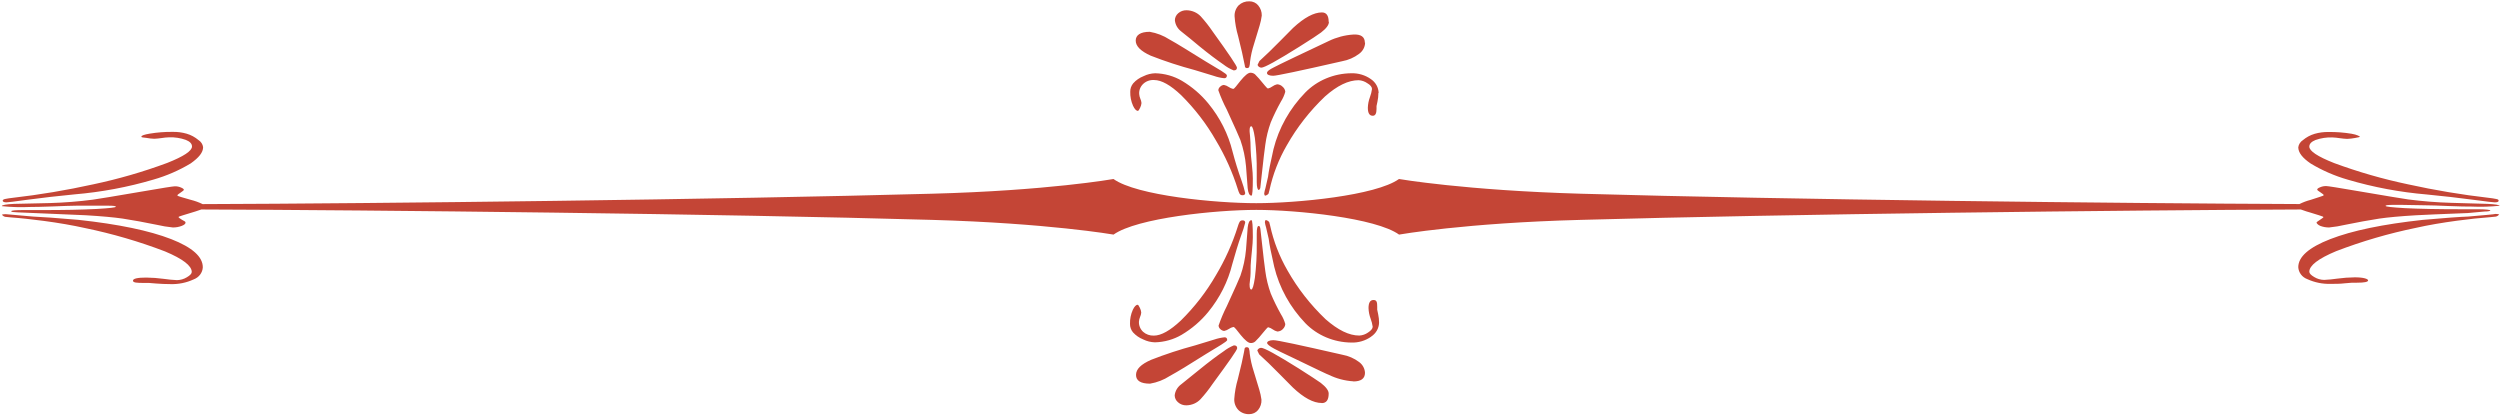 <svg width="1130" height="188" viewBox="0 0 1130 188" fill="none" xmlns="http://www.w3.org/2000/svg">
<path d="M562.83 87.218C562.83 87.904 562.437 88.247 561.651 88.247C561.384 88.267 561.116 88.216 560.877 88.099C560.639 87.983 560.441 87.805 560.305 87.588C559.977 86.953 559.714 86.29 559.519 85.608C557.104 77.858 553.753 70.393 549.532 63.359C545.288 55.944 540.014 49.092 533.85 42.984C529.025 38.418 524.957 36.175 521.675 36.175C520.775 36.113 519.871 36.233 519.025 36.527C518.178 36.821 517.409 37.283 516.768 37.881C516.127 38.478 515.63 39.199 515.31 39.992C514.99 40.786 514.855 41.635 514.914 42.483C514.966 43.207 515.136 43.919 515.419 44.594C515.711 45.222 515.891 45.891 515.952 46.573C515.888 47.316 515.678 48.041 515.335 48.711C514.914 49.635 514.577 50.11 514.325 50.11C513.595 50.11 512.866 49.345 512.136 47.814C511.248 45.809 510.818 43.651 510.874 41.48C510.842 40.096 511.317 38.745 512.221 37.653C513.473 36.24 515.071 35.135 516.877 34.433C518.505 33.62 520.31 33.168 522.152 33.113C526.423 33.216 530.588 34.391 534.215 36.518C538.825 39.253 542.881 42.739 546.194 46.811C551.449 53.219 555.172 60.619 557.107 68.506C558.285 72.966 559.632 77.347 561.203 81.702C561.856 83.51 562.399 85.352 562.83 87.218ZM580.953 41.48C580.519 43.048 579.848 44.55 578.961 45.94C577.259 48.984 575.733 52.111 574.388 55.309C573.2 58.581 572.373 61.96 571.919 65.391C571.611 67.503 571.021 72.253 570.236 79.643C570.086 81.174 569.918 82.705 569.731 84.236C569.731 85.318 569.31 85.846 568.889 85.846C568.469 85.846 568.048 84.658 568.048 82.309C568.048 81.808 568.048 81.121 568.048 80.198C568.048 79.274 568.048 78.614 568.048 78.165V77.664C568.108 72.55 567.827 67.437 567.206 62.356C566.673 58.846 566.14 57.078 565.579 57.078C565.018 57.078 564.822 57.737 564.822 59.11C564.822 59.11 564.822 59.77 565.018 61.485C565.214 63.201 565.242 65.576 565.298 67.899C565.298 69.35 565.551 71.541 565.86 74.47C566.168 77.4 566.28 79.274 566.28 80.673C566.28 85.951 566.084 88.432 565.663 88.432C564.765 88.432 564.204 87.297 563.952 85.08C563.671 81.772 563.419 78.447 563.194 75.104C562.839 71.102 561.992 67.151 560.67 63.333C560.193 62.039 558.145 57.474 554.526 49.582C553.03 46.74 551.746 43.803 550.682 40.793C550.699 40.479 550.785 40.171 550.934 39.889C551.084 39.608 551.294 39.358 551.552 39.157C551.986 38.721 552.575 38.449 553.207 38.392C553.979 38.541 554.707 38.847 555.339 39.289C555.939 39.718 556.627 40.023 557.359 40.186C557.64 40.186 558.061 39.843 558.566 39.184L560.67 36.544C562.661 34.116 564.148 32.876 565.186 32.876C565.935 32.861 566.664 33.105 567.234 33.562C567.515 33.826 568.104 34.433 569.002 35.436L571.807 38.788C572.48 39.606 572.901 40.002 573.154 40.002C573.877 39.809 574.553 39.486 575.145 39.051C575.768 38.6 576.485 38.276 577.249 38.101C577.717 38.118 578.176 38.222 578.6 38.408C579.024 38.594 579.404 38.857 579.718 39.184C580.435 39.766 580.879 40.591 580.953 41.48ZM623.033 42.034C623.035 43.346 622.894 44.655 622.613 45.94L622.192 47.919C622.192 47.919 622.192 48.21 622.192 48.474V49.239C622.192 51.298 621.631 52.327 620.508 52.327C618.994 52.327 618.264 51.113 618.264 48.685C618.319 47.047 618.641 45.427 619.218 43.881C619.668 42.703 619.978 41.481 620.144 40.239C620.144 39.342 619.442 38.418 618.012 37.6C616.879 36.804 615.524 36.336 614.112 36.254C609.483 36.254 604.434 38.682 598.879 43.617C592.048 50.126 586.255 57.531 581.682 65.602C577.987 71.967 575.33 78.817 573.799 85.925C573.69 86.468 573.549 87.006 573.378 87.535C572.978 88.024 572.397 88.354 571.751 88.458C571.54 88.171 571.423 87.831 571.414 87.482C571.527 86.659 571.714 85.846 571.975 85.054C572.424 83.127 572.845 81.412 573.154 79.907C573.406 77.69 574.22 73.52 575.622 67.397C578.004 57.869 582.939 49.074 589.958 41.849C592.602 39.138 595.808 36.964 599.378 35.462C602.948 33.959 606.807 33.16 610.718 33.113C613.925 33.007 617.074 33.938 619.639 35.752C620.702 36.471 621.573 37.413 622.182 38.503C622.791 39.593 623.121 40.802 623.146 42.034H623.033Z" fill="#C44536"/>
<path d="M554.554 34.064C554.554 34.908 554.161 35.357 553.375 35.357C551.763 35.196 550.179 34.841 548.662 34.301L539.994 31.662C533.244 29.866 526.611 27.698 520.132 25.169C515.615 23.137 513.343 20.867 513.343 18.36C513.343 15.853 515.475 14.375 519.683 14.375C522.894 14.929 525.944 16.116 528.632 17.859C532.026 19.706 537.469 23.137 544.987 27.782L551.973 31.979C553.684 33.034 554.554 33.721 554.554 34.064ZM559.098 30.58C559.098 31.424 558.621 31.82 557.612 31.82C555.96 31.152 554.42 30.263 553.039 29.181C549.897 27.017 546.222 24.272 542.07 20.867C539.461 18.598 536.655 16.433 533.85 14.164C533.051 13.546 532.391 12.784 531.91 11.923C531.428 11.062 531.134 10.119 531.045 9.149C531.049 8.551 531.186 7.961 531.447 7.415C531.708 6.87 532.087 6.382 532.559 5.982C533.583 5.08 534.945 4.596 536.347 4.636C537.558 4.658 538.752 4.915 539.853 5.392C540.954 5.869 541.938 6.555 542.743 7.407C544.715 9.583 546.524 11.884 548.157 14.296C555.451 24.395 559.098 29.823 559.098 30.58ZM570.32 7.038C570.122 8.573 569.793 10.091 569.338 11.577C568.468 14.375 567.655 17.172 566.785 19.997C565.94 22.579 565.348 25.23 565.018 27.914C565.009 28.664 564.896 29.409 564.681 30.131C564.623 30.329 564.492 30.5 564.313 30.616C564.133 30.732 563.916 30.785 563.699 30.765C563.489 30.793 563.275 30.75 563.095 30.644C562.915 30.537 562.782 30.374 562.717 30.184C562.717 30.184 562.717 29.63 562.437 28.601C561.96 25.961 561.034 21.976 559.631 16.328C558.776 13.413 558.241 10.424 558.032 7.407C557.928 5.572 558.593 3.772 559.884 2.393C560.512 1.796 561.266 1.328 562.096 1.019C562.927 0.71 563.817 0.567 564.709 0.598C565.478 0.591 566.238 0.752 566.929 1.068C567.62 1.384 568.224 1.846 568.693 2.419C569.79 3.733 570.366 5.367 570.32 7.038ZM600.674 9.888C600.674 11.261 599.496 12.87 597.083 14.718C595.765 15.721 592.482 17.859 587.236 21.158C577.212 27.439 571.508 30.58 570.124 30.58C569.737 30.564 569.366 30.436 569.06 30.214C568.753 29.992 568.527 29.687 568.412 29.34L569.254 27.598C572.078 25.029 575.108 22.099 578.343 18.809C581.822 15.272 583.954 13.187 584.487 12.607C589.509 7.962 593.857 5.613 597.504 5.613C599.524 5.613 600.562 7.038 600.562 9.888H600.674ZM617.03 19.31C617 20.29 616.738 21.252 616.262 22.124C615.786 22.996 615.109 23.757 614.28 24.351C612.056 26.034 609.426 27.176 606.622 27.677C587.405 32.058 577.053 34.248 575.482 34.248C573.911 34.248 572.676 33.826 572.676 33.008C572.676 32.19 573.771 31.451 575.931 30.369C576.828 29.867 579.914 28.363 585.217 25.829L600.646 18.518C604.066 16.863 607.807 15.875 611.643 15.615C615.206 15.404 616.917 16.697 616.917 19.31H617.03Z" fill="#C44536"/>
<path d="M561.091 106.17C559.52 110.498 558.285 114.905 556.995 119.366C555.06 127.252 551.337 134.652 546.082 141.061C542.761 145.118 538.706 148.594 534.103 151.327C530.477 153.454 526.312 154.629 522.04 154.732C520.2 154.687 518.395 154.244 516.766 153.439C514.97 152.718 513.376 151.616 512.109 150.219C511.201 149.119 510.726 147.757 510.762 146.365C510.706 144.203 511.136 142.053 512.025 140.058C512.754 138.527 513.483 137.761 514.213 137.761C514.465 137.761 514.802 138.237 515.223 139.16C515.57 139.83 515.779 140.555 515.84 141.298C515.779 141.981 515.599 142.65 515.307 143.278C515.021 143.952 514.851 144.664 514.802 145.389C514.759 146.229 514.902 147.068 515.22 147.854C515.539 148.64 516.027 149.355 516.653 149.955C517.304 150.542 518.075 150.999 518.919 151.298C519.762 151.598 520.662 151.733 521.563 151.697C524.836 151.697 528.894 149.427 533.738 144.887C539.936 138.781 545.247 131.93 549.533 124.512C553.748 117.477 557.099 110.012 559.52 102.263C559.709 101.58 559.972 100.917 560.305 100.284C560.44 100.063 560.637 99.882 560.875 99.761C561.113 99.64 561.382 99.584 561.652 99.598C562.437 99.598 562.83 99.941 562.83 100.654C562.363 102.522 561.782 104.364 561.091 106.17ZM579.831 148.767C579.517 149.093 579.137 149.357 578.713 149.543C578.289 149.729 577.829 149.833 577.362 149.849C576.595 149.667 575.878 149.334 575.258 148.873C574.666 148.438 573.989 148.115 573.266 147.923C573.014 147.923 572.593 148.345 571.92 149.163L569.114 152.515C568.217 153.491 567.627 154.125 567.347 154.362C567.071 154.599 566.748 154.782 566.396 154.9C566.045 155.018 565.672 155.068 565.299 155.049C564.261 155.049 562.774 153.835 560.782 151.406L558.678 148.767C558.173 148.107 557.752 147.791 557.472 147.791C556.739 147.954 556.051 148.259 555.452 148.688C554.812 149.118 554.087 149.423 553.32 149.585C552.688 149.528 552.099 149.256 551.665 148.82C551.405 148.615 551.193 148.361 551.044 148.075C550.894 147.789 550.809 147.476 550.795 147.157C551.83 144.153 553.077 141.217 554.526 138.368C558.154 130.468 560.202 125.885 560.67 124.618C561.992 120.799 562.839 116.849 563.195 112.847C563.419 109.504 563.672 106.178 563.952 102.87C564.205 100.627 564.766 99.519 565.664 99.519C566.084 99.519 566.281 102.158 566.281 107.252C566.281 108.677 566.141 110.735 565.86 113.454C565.579 116.172 565.355 118.574 565.299 120.026C565.299 122.375 565.299 124.539 565.018 126.465C564.738 128.392 564.822 128.946 564.822 128.814C564.822 130.187 565.074 130.873 565.579 130.873C566.141 130.873 566.674 129.105 567.207 125.594C567.829 120.514 568.11 115.401 568.048 110.287V109.812C568.048 109.337 568.048 108.677 568.048 107.753C568.048 106.829 568.048 106.143 568.048 105.668C568.048 103.293 568.329 102.131 568.89 102.131C569.451 102.131 569.591 102.659 569.731 103.741C569.928 105.272 570.096 106.777 570.236 108.334C571.022 115.697 571.611 120.448 571.92 122.559C572.371 126 573.198 129.387 574.388 132.668C575.728 135.859 577.255 138.978 578.961 142.011C579.844 143.402 580.514 144.904 580.953 146.471C580.891 147.332 580.491 148.141 579.831 148.741V148.767ZM619.723 152.198C617.158 154.012 614.009 154.944 610.802 154.837C606.89 154.797 603.029 154 599.458 152.497C595.887 150.995 592.682 148.818 590.042 146.102C583.085 138.846 578.226 130.031 575.931 120.501C574.529 114.404 573.715 110.234 573.463 107.991C573.154 106.513 572.733 104.797 572.284 102.844C572.025 102.06 571.837 101.257 571.723 100.442C571.734 100.085 571.851 99.738 572.06 99.439C572.71 99.553 573.29 99.892 573.687 100.39C573.862 100.918 574.003 101.455 574.108 102C575.651 109.104 578.307 115.953 581.991 122.322C586.564 130.393 592.357 137.799 599.188 144.307C604.799 149.216 609.792 151.67 614.421 151.67C615.833 151.588 617.188 151.12 618.321 150.324C619.751 149.401 620.453 148.503 620.453 147.685C620.286 146.452 619.975 145.239 619.527 144.069C618.95 142.523 618.628 140.903 618.573 139.266C618.573 136.838 619.303 135.597 620.818 135.597C622.332 135.597 622.501 136.653 622.501 138.712V139.451C622.501 139.741 622.501 139.926 622.501 140.005C622.501 140.084 622.641 140.717 622.922 141.984C623.202 143.27 623.343 144.578 623.342 145.89C623.305 147.131 622.957 148.346 622.329 149.437C621.7 150.528 620.808 151.465 619.723 152.172V152.198Z" fill="#C44536"/>
<path d="M551.973 155.839L545.072 160.036C537.591 164.786 532.139 168.094 528.716 169.959C526.045 171.691 523.014 172.869 519.823 173.417C515.615 173.417 513.483 172.097 513.483 169.458C513.483 166.818 515.755 164.654 520.272 162.648C526.755 160.12 533.386 157.943 540.134 156.13L548.803 153.49C550.323 152.968 551.906 152.623 553.516 152.461C554.301 152.461 554.694 152.883 554.694 153.754C554.554 154.097 553.684 154.783 551.973 155.839ZM548.073 173.549C546.443 175.953 544.634 178.247 542.659 180.411C541.858 181.27 540.876 181.963 539.775 182.445C538.673 182.926 537.477 183.187 536.263 183.208C535.566 183.229 534.872 183.118 534.221 182.883C533.571 182.647 532.977 182.291 532.475 181.836C532.001 181.443 531.62 180.96 531.359 180.419C531.098 179.877 530.962 179.29 530.96 178.695C531.068 177.713 531.386 176.762 531.898 175.899C532.409 175.037 533.102 174.282 533.934 173.681C536.665 171.446 539.414 169.229 542.182 167.03C546.334 163.651 550.009 160.88 553.151 158.742C554.538 157.668 556.077 156.78 557.724 156.103C558.734 156.103 559.211 156.525 559.211 157.37C559.211 158.215 555.508 163.414 548.073 173.549ZM568.637 185.346C568.169 185.922 567.566 186.389 566.875 186.709C566.184 187.03 565.424 187.196 564.653 187.194C563.74 187.226 562.831 187.076 561.985 186.753C561.138 186.43 560.374 185.941 559.744 185.32C558.453 183.941 557.788 182.14 557.892 180.305C558.101 177.288 558.636 174.299 559.491 171.384C560.922 165.736 561.848 161.646 562.297 159.112C562.465 158.083 562.577 157.528 562.577 157.502C562.647 157.316 562.783 157.16 562.962 157.058C563.141 156.957 563.352 156.918 563.559 156.948C563.772 156.926 563.986 156.975 564.165 157.086C564.345 157.197 564.477 157.362 564.541 157.555C564.755 158.286 564.868 159.04 564.878 159.798C565.208 162.483 565.8 165.133 566.645 167.716C567.515 170.513 568.328 173.337 569.198 176.135C569.649 177.613 569.977 179.122 570.18 180.648C570.274 182.337 569.727 184.002 568.637 185.346ZM597.392 182.153C593.651 182.153 589.312 179.821 584.375 175.159C583.758 174.578 581.71 172.519 578.231 168.956C574.753 165.393 571.975 162.728 569.142 160.168L568.3 158.426C568.42 158.083 568.648 157.784 568.954 157.567C569.26 157.35 569.629 157.226 570.011 157.212C571.414 157.212 577.109 160.326 587.124 166.607C592.37 169.906 595.54 172.071 596.971 173.047C599.384 174.921 600.562 176.531 600.562 177.903C600.562 180.78 599.524 182.205 597.392 182.205V182.153ZM611.7 172.361C607.861 172.113 604.118 171.125 600.702 169.458C600.478 169.458 595.335 167.021 585.273 162.147C579.971 159.64 576.857 158.135 575.987 157.634C573.827 156.473 572.733 155.575 572.733 154.995C572.733 154.414 573.658 153.754 575.538 153.754C577.418 153.754 587.461 155.945 606.678 160.326C609.482 160.826 612.112 161.968 614.337 163.651C615.13 164.239 615.777 164.983 616.232 165.831C616.688 166.679 616.941 167.611 616.974 168.56C616.936 171.129 615.178 172.414 611.7 172.414V172.361Z" fill="#C44536"/>
<path d="M2.874 91.466C3.407 91.466 6.437 91.123 12.048 90.331C19.174 89.381 26.402 88.554 33.734 87.85C45.83 86.83 57.774 84.592 69.362 81.173C75.302 79.471 80.965 77.012 86.195 73.862C89.926 71.223 91.805 68.9 91.805 66.499C91.716 65.849 91.479 65.226 91.112 64.67C90.744 64.115 90.253 63.64 89.673 63.279C88.142 61.984 86.334 61.012 84.371 60.428C82.326 59.842 80.196 59.566 78.059 59.61C74.58 59.568 71.105 59.833 67.679 60.402C65.154 60.824 63.92 61.273 63.92 61.748C63.92 62.223 64.677 62.065 66.192 62.328C67.357 62.552 68.539 62.685 69.727 62.724C70.817 62.673 71.903 62.567 72.981 62.408C74.122 62.221 75.275 62.106 76.432 62.065C79.004 61.977 81.569 62.372 83.978 63.226C85.858 63.965 86.784 64.968 86.784 66.208C86.784 68.214 83.043 70.695 75.562 73.651C64.679 77.688 53.48 80.926 42.066 83.337C30.035 85.987 17.86 88.022 5.596 89.434C4.502 89.544 3.416 89.712 2.341 89.935C1.584 90.093 1.219 90.357 1.219 90.727C1.219 91.096 1.724 91.466 2.874 91.466ZM77.414 108.093C67.501 104.24 53.549 101.337 35.557 99.384C25.495 98.522 18.594 98.02 14.854 97.879L6.437 97.14C4.221 96.929 2.874 96.797 2.482 96.797C1.932 96.803 1.385 96.874 0.855 97.008C1.206 97.511 1.748 97.87 2.369 98.011L5.007 98.275C9.215 98.566 14.18 99.12 19.875 99.859C26.552 100.756 32.724 101.812 38.419 103.079C50.769 105.625 62.867 109.157 74.58 113.636C82.632 117.014 86.671 120.128 86.671 122.926C86.671 123.665 85.942 124.457 84.455 125.328C83.12 126.15 81.563 126.599 79.966 126.621C77.965 126.524 75.971 126.33 73.991 126.04C71.38 125.682 68.746 125.488 66.108 125.46C62.124 125.46 60.104 125.935 60.104 126.858C60.104 127.782 61.816 127.888 65.182 127.888H66.416H67.342L70.597 128.152C72.701 128.31 74.833 128.415 77.021 128.415C80.641 128.534 84.235 127.809 87.485 126.304C88.665 125.873 89.687 125.131 90.428 124.166C91.17 123.202 91.599 122.056 91.665 120.867C91.721 116.099 86.971 111.841 77.414 108.093ZM1044.43 73.915C1049.66 77.064 1055.32 79.524 1061.26 81.225C1072.85 84.644 1084.8 86.883 1096.89 87.903C1104.24 88.615 1111.45 89.434 1118.58 90.384C1124.19 91.123 1126.99 91.466 1127.64 91.466C1128.79 91.466 1129.38 91.228 1129.38 90.727C1129.38 90.225 1129.01 90.093 1128.26 89.935C1127.18 89.712 1126.09 89.544 1125 89.434C1112.74 88.024 1100.56 85.989 1088.53 83.337C1077.12 80.943 1065.92 77.722 1055.03 73.704C1047.55 70.748 1043.81 68.267 1043.81 66.261C1043.81 65.02 1044.77 64.018 1046.62 63.279C1049.03 62.425 1051.59 62.03 1054.17 62.117C1055.32 62.159 1056.48 62.273 1057.62 62.46C1058.7 62.622 1059.8 62.727 1060.9 62.777C1062.08 62.736 1063.25 62.603 1064.4 62.381C1065.92 62.117 1066.68 61.933 1066.68 61.801C1066.68 61.669 1065.44 60.877 1062.92 60.455C1059.49 59.886 1056.02 59.621 1052.54 59.663C1050.4 59.623 1048.27 59.899 1046.23 60.481C1044.26 61.065 1042.46 62.037 1040.92 63.331C1040.35 63.699 1039.86 64.178 1039.5 64.739C1039.13 65.299 1038.9 65.926 1038.82 66.578C1038.82 68.953 1040.7 71.381 1044.43 73.915ZM1124.08 97.14L1115.66 97.879C1111.92 98.002 1105.07 98.504 1095.12 99.384C1077.11 101.337 1063.15 104.24 1053.24 108.093C1043.63 111.841 1038.82 116.064 1038.82 120.762C1038.88 121.949 1039.3 123.096 1040.04 124.061C1040.77 125.027 1041.79 125.769 1042.97 126.198C1046.24 127.694 1049.86 128.419 1053.49 128.31C1055.65 128.31 1057.78 128.31 1059.89 128.046L1063.14 127.782H1064.07H1065.3C1068.7 127.782 1070.38 127.439 1070.38 126.753C1070.38 126.067 1068.36 125.354 1064.38 125.354C1061.73 125.384 1059.09 125.578 1056.47 125.935C1054.5 126.226 1052.51 126.42 1050.52 126.515C1048.92 126.493 1047.37 126.045 1046.03 125.222C1044.54 124.351 1043.81 123.559 1043.81 122.82C1043.81 120.023 1047.85 116.908 1055.93 113.53C1067.63 109.043 1079.72 105.511 1092.07 102.973C1097.68 101.706 1103.96 100.65 1110.61 99.753C1116.22 99.014 1121.27 98.46 1125.48 98.17L1128.12 97.906C1128.74 97.764 1129.28 97.406 1129.63 96.903C1129.1 96.768 1128.55 96.697 1128 96.692C1127.64 96.797 1126.29 96.929 1124.08 97.14ZM1124.27 92.152L1107.89 91.677C1101.41 91.489 1094.95 90.978 1088.53 90.146C1086.43 89.856 1078.91 88.615 1065.92 86.398C1057.03 84.868 1052.23 84.102 1051.47 84.102C1050.5 84.081 1049.54 84.271 1048.67 84.657C1047.8 85 1047.38 85.343 1047.38 85.659C1047.38 85.976 1047.88 86.319 1048.86 86.953C1049.84 87.586 1050.32 88.008 1050.32 88.193C1050.32 88.378 1049.79 88.615 1048.72 88.932L1044.43 90.331C1042.67 90.787 1040.97 91.424 1039.35 92.231C958.221 91.915 808.161 90.252 714.517 87.56C662.112 86.055 632.347 80.909 632.347 80.909C621.827 88.431 586.114 91.835 567.823 91.835C549.532 91.835 513.792 88.431 503.299 80.909C503.299 80.909 473.534 86.187 421.13 87.56C325.746 90.199 171.45 91.994 91.581 92.258C89.885 91.433 88.097 90.787 86.251 90.331L81.79 89.038C80.696 88.721 80.163 88.484 80.163 88.299C80.163 88.114 80.64 87.692 81.622 87.058C82.604 86.425 83.109 86.003 83.109 85.765C83.109 85.528 82.688 85.105 81.818 84.762C80.941 84.376 79.981 84.187 79.013 84.208C78.255 84.208 73.402 84.973 64.565 86.504C51.604 88.721 44.067 89.97 41.953 90.252C35.544 91.082 29.092 91.593 22.624 91.783L6.437 92.152C2.762 92.31 0.827 92.653 0.827 93.181C5.055 93.626 9.314 93.75 13.563 93.551C15.863 93.551 19.258 93.472 23.747 93.313C28.572 93.102 32.163 92.997 34.547 92.97H45.124H48.995C51.239 92.97 52.361 93.129 52.361 93.445C52.361 93.788 49.556 94.105 43.693 94.448C37.053 94.8 28.637 94.967 18.444 94.95H17.659H14.292H10.898C7.054 94.95 5.091 95.108 5.091 95.478C5.091 95.847 5.988 95.873 7.896 95.979L15.415 96.296C27.562 96.771 35.389 97.114 38.84 97.299C45.909 97.721 51.445 98.222 55.447 98.803C60.132 99.516 65.238 100.466 70.821 101.601C73.228 102.166 75.675 102.572 78.143 102.815C79.487 102.827 80.821 102.594 82.07 102.128C83.249 101.68 83.866 101.178 83.866 100.624C83.866 100.07 83.305 99.991 82.267 99.357C81.229 98.724 80.696 98.302 80.696 98.117C80.696 97.932 81.369 97.721 82.716 97.299C86.11 96.243 87.962 95.689 88.327 95.583L90.992 94.686C170.721 94.95 325.41 96.639 421.158 99.384C473.562 100.862 503.327 106.035 503.327 106.035C513.876 98.513 549.588 94.871 567.851 94.871C586.114 94.871 621.939 98.513 632.375 106.035C632.375 106.035 662.14 100.756 714.545 99.384C808.413 96.744 959.035 95.002 1039.97 94.686C1040.5 94.897 1041.34 95.187 1042.58 95.583C1042.83 95.583 1044.65 96.243 1048.19 97.299C1049.54 97.721 1050.21 97.985 1050.21 98.117C1050.21 98.249 1049.68 98.697 1048.64 99.357C1047.6 100.017 1047.07 100.413 1047.07 100.624C1047.07 100.835 1047.66 101.68 1048.83 102.128C1050.09 102.591 1051.42 102.824 1052.76 102.815C1055.23 102.572 1057.68 102.166 1060.08 101.601C1065.7 100.466 1070.77 99.516 1075.46 98.803C1079.46 98.222 1085 97.721 1092.07 97.299C1095.51 97.105 1103.32 96.771 1115.49 96.296L1122.98 95.609C1124.75 95.609 1125.65 95.346 1125.65 95.108C1125.65 94.871 1123.68 94.58 1119.84 94.58H1116.36H1112.99H1112.21C1102.07 94.58 1093.66 94.413 1086.96 94.079C1081.18 93.736 1078.29 93.419 1078.29 93.076C1078.29 92.733 1079.41 92.601 1081.66 92.601H1085.53L1096.11 92.785C1098.49 92.785 1102.08 92.918 1106.91 93.129C1111.73 93.34 1114.79 93.366 1117.09 93.366C1121.34 93.565 1125.6 93.442 1129.83 92.997C1129.77 92.653 1127.95 92.31 1124.27 92.152Z" fill="#C44536"/>
</svg>
